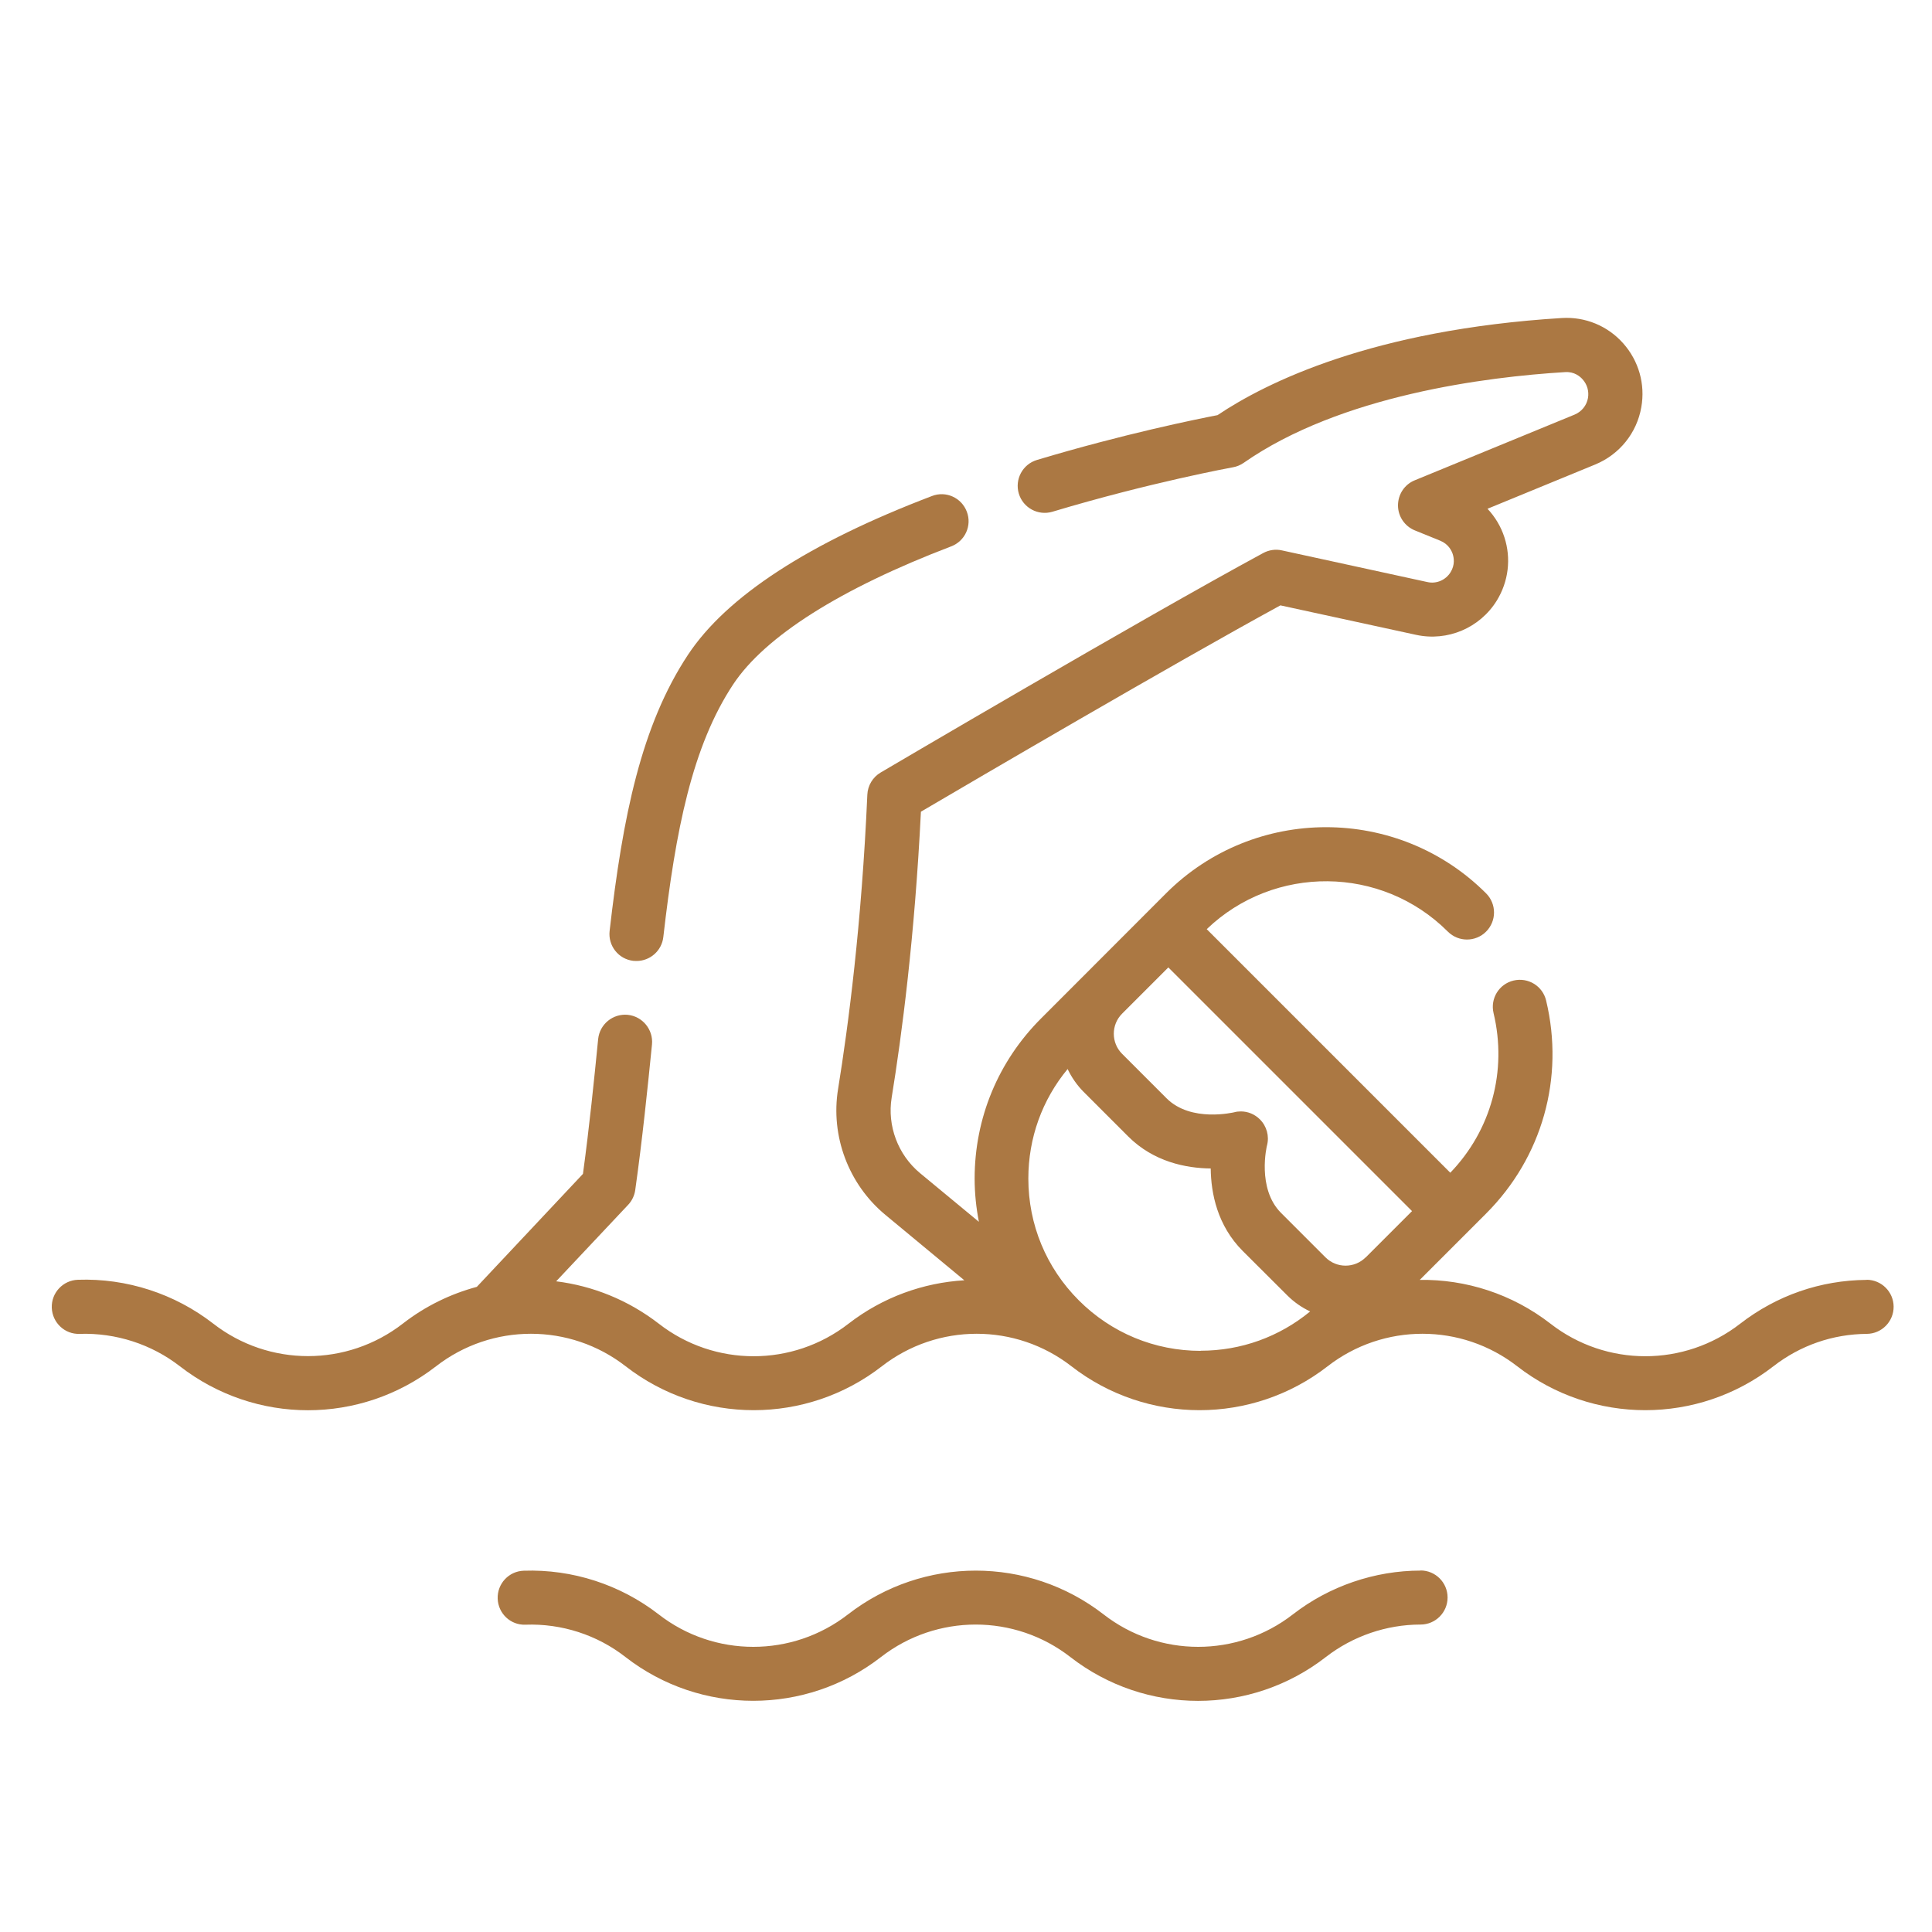 <?xml version="1.0" encoding="UTF-8"?>
<svg id="Capa_1" data-name="Capa 1" xmlns="http://www.w3.org/2000/svg" viewBox="0 0 150 150">
  <defs>
    <style>
      .cls-1 {
        fill: #ab7843;
      }
    </style>
  </defs>
  <path class="cls-1" d="M144.93,99.37h-.02c-3.58.03-6.97,1.21-9.8,3.4-4.34,3.37-10.4,3.37-14.73,0-2.99-2.32-6.58-3.45-10.15-3.4l5.15-5.15c4.36-4.36,6.1-10.54,4.66-16.54-.27-1.13-1.4-1.82-2.53-1.55-1.13.27-1.82,1.4-1.55,2.53,1.07,4.48-.18,9.09-3.36,12.39l-18.91-18.91c5.23-5.02,13.57-4.96,18.72.19.82.82,2.15.82,2.97,0,.82-.82.82-2.15,0-2.97-6.85-6.85-18-6.85-24.85,0l-9.71,9.72c-3.32,3.32-5.15,7.73-5.15,12.43,0,1.14.12,2.26.33,3.35l-4.57-3.78c-1.71-1.42-2.56-3.67-2.2-5.87.78-4.8,1.79-12.48,2.27-22.19,4.03-2.37,19.5-11.43,27.91-16.02l10.54,2.29c2.44.53,4.95-.54,6.26-2.66.91-1.48,1.13-3.27.59-4.92-.27-.83-.72-1.58-1.31-2.21l8.37-3.44c1.88-.78,3.22-2.44,3.57-4.44.32-1.8-.2-3.61-1.41-4.97-1.21-1.36-2.95-2.07-4.76-1.96-14.7.91-22.95,5-26.73,7.54-1.6.31-7.26,1.45-14.02,3.48-1.11.33-1.74,1.5-1.41,2.61.33,1.11,1.5,1.74,2.61,1.41,7.6-2.28,13.95-3.44,14.01-3.45.3-.05.58-.17.83-.34,7.53-5.26,18.87-6.68,24.96-7.05.72-.05,1.17.34,1.37.57.35.39.5.92.41,1.44-.1.58-.49,1.06-1.04,1.29l-12.41,5.1c-.79.32-1.3,1.09-1.3,1.95,0,.85.52,1.62,1.31,1.94l1.97.8c.63.26.88.76.97,1.04.09.28.19.83-.17,1.41-.38.61-1.1.92-1.8.76l-11.3-2.46c-.49-.11-1.01-.03-1.45.21-9.49,5.14-29.5,16.92-29.7,17.04-.61.36-1,1.01-1.03,1.72-.44,10.04-1.48,17.96-2.27,22.84-.6,3.66.81,7.41,3.67,9.78l6.13,5.08c-3.19.19-6.33,1.31-8.99,3.37-4.34,3.37-10.4,3.37-14.73,0-2.38-1.84-5.14-2.94-7.97-3.29l5.59-5.94c.3-.32.49-.72.55-1.15.56-3.98.96-7.92,1.3-11.3.11-1.15-.73-2.18-1.88-2.3-1.16-.11-2.18.73-2.3,1.88-.31,3.15-.68,6.79-1.18,10.47l-8.24,8.77c-2.04.55-3.99,1.49-5.74,2.85-4.34,3.37-10.4,3.37-14.73,0-2.99-2.32-6.72-3.53-10.5-3.4-1.16.04-2.07,1.01-2.03,2.17.04,1.16,1.01,2.08,2.17,2.03,2.8-.09,5.57.8,7.78,2.52,2.93,2.27,6.43,3.41,9.94,3.41s7.01-1.14,9.94-3.41c4.34-3.37,10.4-3.37,14.73,0,5.85,4.54,14.03,4.54,19.88,0,4.34-3.37,10.4-3.37,14.73,0,5.85,4.54,14.03,4.54,19.88,0,4.34-3.37,10.4-3.37,14.73,0,5.85,4.54,14.03,4.54,19.88,0,2.1-1.63,4.61-2.5,7.26-2.52,1.16-.01,2.09-.96,2.08-2.12-.01-1.15-.95-2.08-2.1-2.08h0ZM93.22,104.88c-3.57,0-6.93-1.39-9.46-3.92-2.53-2.53-3.92-5.88-3.92-9.46,0-3.14,1.07-6.11,3.05-8.5.31.65.73,1.26,1.25,1.78l3.45,3.45c1.98,1.98,4.5,2.47,6.41,2.49.02,1.92.51,4.43,2.49,6.41l3.45,3.44c.53.53,1.14.95,1.78,1.25-2.39,1.97-5.36,3.05-8.5,3.05h0ZM106.03,97.62c-.86.86-2.26.86-3.12,0l-3.45-3.45c-1.9-1.9-1.1-5.22-1.09-5.24.19-.72-.02-1.49-.55-2.02-.4-.4-.93-.62-1.48-.62-.18,0-.36.02-.53.07-.03,0-3.34.81-5.24-1.09l-3.45-3.45c-.86-.86-.86-2.26,0-3.12l3.59-3.59,18.92,18.92-3.59,3.59ZM106.03,97.62"/>
  <path class="cls-1" d="M110.3,121.94c-3.57,0-7.1,1.21-9.92,3.4-4.33,3.36-10.38,3.36-14.7,0-5.84-4.53-14-4.53-19.84,0-4.33,3.36-10.38,3.36-14.7,0-2.98-2.31-6.7-3.52-10.48-3.39-1.16.04-2.06,1.01-2.02,2.17.04,1.16,1.01,2.07,2.16,2.02,2.8-.1,5.56.79,7.76,2.51,2.92,2.27,6.42,3.4,9.92,3.4s7-1.13,9.92-3.4c4.33-3.36,10.38-3.36,14.7,0,5.84,4.54,14,4.54,19.84,0,2.09-1.62,4.7-2.52,7.35-2.52,1.16,0,2.1-.94,2.1-2.1s-.94-2.1-2.1-2.1h0ZM110.3,121.94"/>
  <path class="cls-1" d="M49.18,74.6c.08,0,.16.01.24.01,1.05,0,1.96-.79,2.08-1.86.95-8.29,2.24-14.8,5.42-19.61,2.47-3.73,8.33-7.44,16.93-10.72,1.08-.41,1.63-1.62,1.21-2.7-.41-1.08-1.62-1.63-2.7-1.21-9.57,3.64-15.94,7.79-18.94,12.32-3.64,5.5-5.07,12.55-6.09,21.45-.13,1.15.69,2.19,1.84,2.32h0ZM49.18,74.6"/>
</svg>
